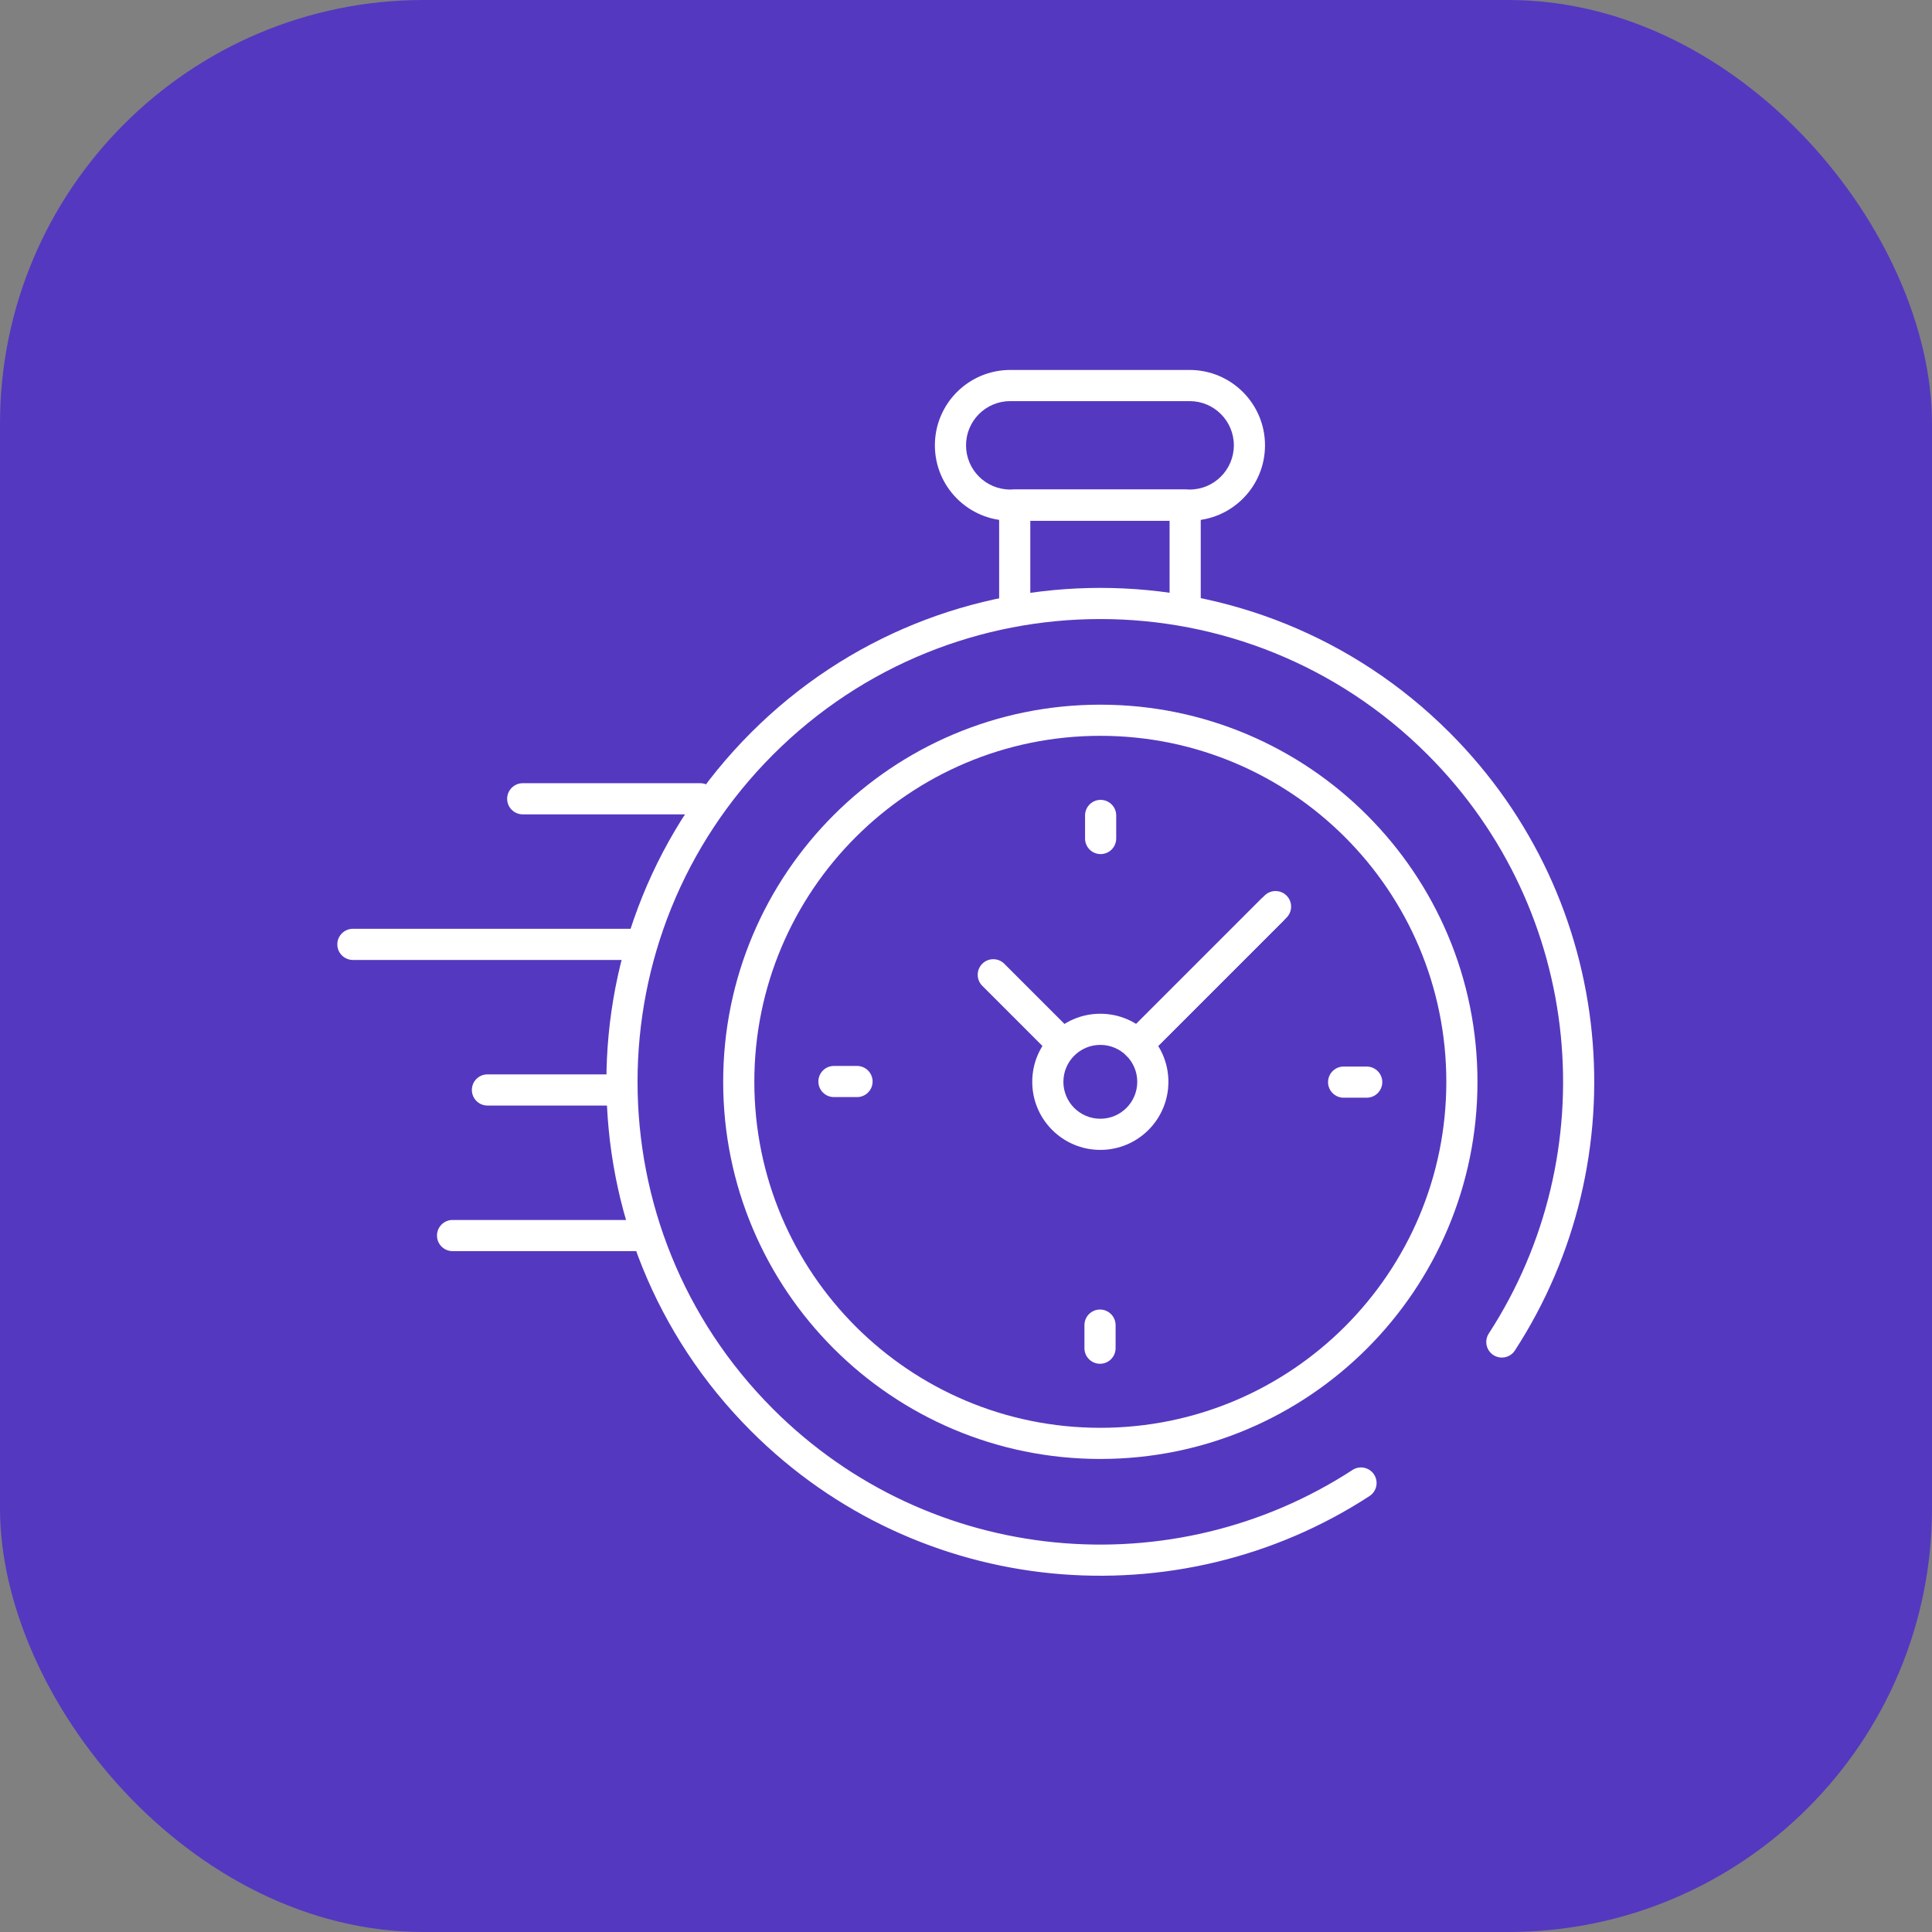 <svg width="114" height="114" viewBox="0 0 114 114" fill="none" xmlns="http://www.w3.org/2000/svg">
<rect x="0" y="0" width="114" height="114" fill="#808080" stroke="none"/>
<rect width="114" height="114" rx="25" fill="#5538C0"/>
<path fill-rule="evenodd" clip-rule="evenodd" d="M44.318 84.443C54.232 94.357 69.511 95.635 80.809 88.277C81.235 88 81.355 87.431 81.078 87.006C80.801 86.58 80.232 86.46 79.806 86.737C69.221 93.63 54.905 92.431 45.617 83.143C34.953 72.479 34.953 55.189 45.617 44.526C56.281 33.861 73.571 33.861 84.235 44.526C93.514 53.805 94.719 68.103 87.848 78.685C87.572 79.111 87.693 79.68 88.118 79.956C88.544 80.233 89.113 80.112 89.389 79.686C96.724 68.391 95.44 53.131 85.534 43.226C74.153 31.844 55.699 31.844 44.318 43.226C32.936 54.607 32.936 73.061 44.318 84.443Z" fill="white"/>
<path fill-rule="evenodd" clip-rule="evenodd" d="M42.672 63.834C42.672 76.125 52.635 86.088 64.926 86.088C77.217 86.088 87.18 76.125 87.18 63.834C87.18 51.543 77.217 41.58 64.926 41.58C52.635 41.58 42.672 51.543 42.672 63.834ZM64.926 84.25C53.65 84.25 44.51 75.11 44.51 63.834C44.51 52.558 53.65 43.418 64.926 43.418C76.202 43.418 85.342 52.558 85.342 63.834C85.342 75.11 76.202 84.25 64.926 84.25Z" fill="white"/>
<path fill-rule="evenodd" clip-rule="evenodd" d="M59.611 28.886C58.17 28.886 57.002 27.718 57.002 26.277C57.002 24.836 58.17 23.668 59.611 23.668H70.196C71.637 23.668 72.805 24.836 72.805 26.277C72.805 27.718 71.637 28.886 70.196 28.886H59.611ZM55.164 26.277C55.164 28.733 57.155 30.724 59.611 30.724H70.196C72.652 30.724 74.643 28.733 74.643 26.277C74.643 23.821 72.652 21.83 70.196 21.83H59.611C57.155 21.83 55.164 23.821 55.164 26.277Z" fill="white"/>
<path fill-rule="evenodd" clip-rule="evenodd" d="M59.875 36.528C60.382 36.528 60.794 36.116 60.794 35.608V30.724H69.013V35.608C69.013 36.116 69.425 36.528 69.932 36.528C70.44 36.528 70.851 36.116 70.851 35.608V29.805C70.851 29.298 70.44 28.886 69.932 28.886H59.875C59.367 28.886 58.956 29.298 58.956 29.805V35.608C58.956 36.116 59.367 36.528 59.875 36.528Z" fill="white"/>
<path fill-rule="evenodd" clip-rule="evenodd" d="M67.063 61.697C67.421 62.056 68.003 62.056 68.362 61.697L75.915 54.145C76.273 53.786 76.273 53.205 75.915 52.846C75.556 52.487 74.974 52.487 74.615 52.846L67.063 60.398C66.704 60.757 66.704 61.339 67.063 61.697Z" fill="white"/>
<path fill-rule="evenodd" clip-rule="evenodd" d="M64.926 66.013C63.722 66.013 62.747 65.038 62.747 63.834C62.747 62.631 63.722 61.655 64.926 61.655C66.129 61.655 67.105 62.631 67.105 63.834C67.105 65.038 66.129 66.013 64.926 66.013ZM60.909 63.834C60.909 66.053 62.707 67.851 64.926 67.851C67.144 67.851 68.943 66.053 68.943 63.834C68.943 61.616 67.144 59.817 64.926 59.817C62.707 59.817 60.909 61.616 60.909 63.834Z" fill="white"/>
<path fill-rule="evenodd" clip-rule="evenodd" d="M78.363 63.852C78.363 64.36 78.775 64.771 79.282 64.771H80.644C81.151 64.771 81.563 64.36 81.563 63.852C81.563 63.345 81.151 62.933 80.644 62.933H79.282C78.775 62.933 78.363 63.345 78.363 63.852Z" fill="white"/>
<path fill-rule="evenodd" clip-rule="evenodd" d="M48.289 63.816C48.289 64.324 48.7 64.735 49.208 64.735H50.57C51.077 64.735 51.489 64.324 51.489 63.816C51.489 63.309 51.077 62.897 50.57 62.897H49.208C48.7 62.897 48.289 63.309 48.289 63.816Z" fill="white"/>
<path fill-rule="evenodd" clip-rule="evenodd" d="M64.944 50.397C65.451 50.397 65.863 49.986 65.863 49.478V48.116C65.863 47.609 65.451 47.197 64.944 47.197C64.436 47.197 64.025 47.609 64.025 48.116V49.478C64.025 49.986 64.436 50.397 64.944 50.397Z" fill="white"/>
<path fill-rule="evenodd" clip-rule="evenodd" d="M64.908 80.471C65.415 80.471 65.827 80.06 65.827 79.552V78.19C65.827 77.683 65.415 77.271 64.908 77.271C64.4 77.271 63.989 77.683 63.989 78.19V79.552C63.989 80.06 64.4 80.471 64.908 80.471Z" fill="white"/>
<path fill-rule="evenodd" clip-rule="evenodd" d="M63.251 62.159C63.61 61.8 63.61 61.218 63.251 60.859L59.26 56.868C58.901 56.509 58.319 56.509 57.96 56.868C57.601 57.227 57.601 57.809 57.96 58.168L61.951 62.159C62.31 62.518 62.892 62.518 63.251 62.159Z" fill="white"/>
<path fill-rule="evenodd" clip-rule="evenodd" d="M66.467 62.293C66.826 62.652 67.407 62.652 67.766 62.293L75.701 54.359C76.06 54 76.06 53.418 75.701 53.059C75.342 52.7 74.76 52.7 74.401 53.059L66.467 60.994C66.108 61.353 66.108 61.934 66.467 62.293Z" fill="white"/>
<path fill-rule="evenodd" clip-rule="evenodd" d="M25.785 72.905C25.785 73.413 26.196 73.824 26.703 73.824H37.988C38.496 73.824 38.907 73.413 38.907 72.905C38.907 72.398 38.496 71.986 37.988 71.986H26.703C26.196 71.986 25.785 72.398 25.785 72.905Z" fill="white"/>
<path fill-rule="evenodd" clip-rule="evenodd" d="M27.843 64.314C27.843 64.822 28.254 65.234 28.762 65.234H36.7C37.208 65.234 37.619 64.822 37.619 64.314C37.619 63.807 37.208 63.395 36.7 63.395H28.762C28.254 63.395 27.843 63.807 27.843 64.314Z" fill="white"/>
<path fill-rule="evenodd" clip-rule="evenodd" d="M19.904 55.724C19.904 56.231 20.316 56.643 20.823 56.643H37.596C38.104 56.643 38.515 56.231 38.515 55.724C38.515 55.216 38.104 54.805 37.596 54.805H20.823C20.316 54.805 19.904 55.216 19.904 55.724Z" fill="white"/>
<path fill-rule="evenodd" clip-rule="evenodd" d="M29.925 47.133C29.925 47.641 30.337 48.052 30.844 48.052H41.32C41.828 48.052 42.239 47.641 42.239 47.133C42.239 46.626 41.828 46.214 41.32 46.214H30.844C30.337 46.214 29.925 46.626 29.925 47.133Z" fill="white"/>
</svg>
